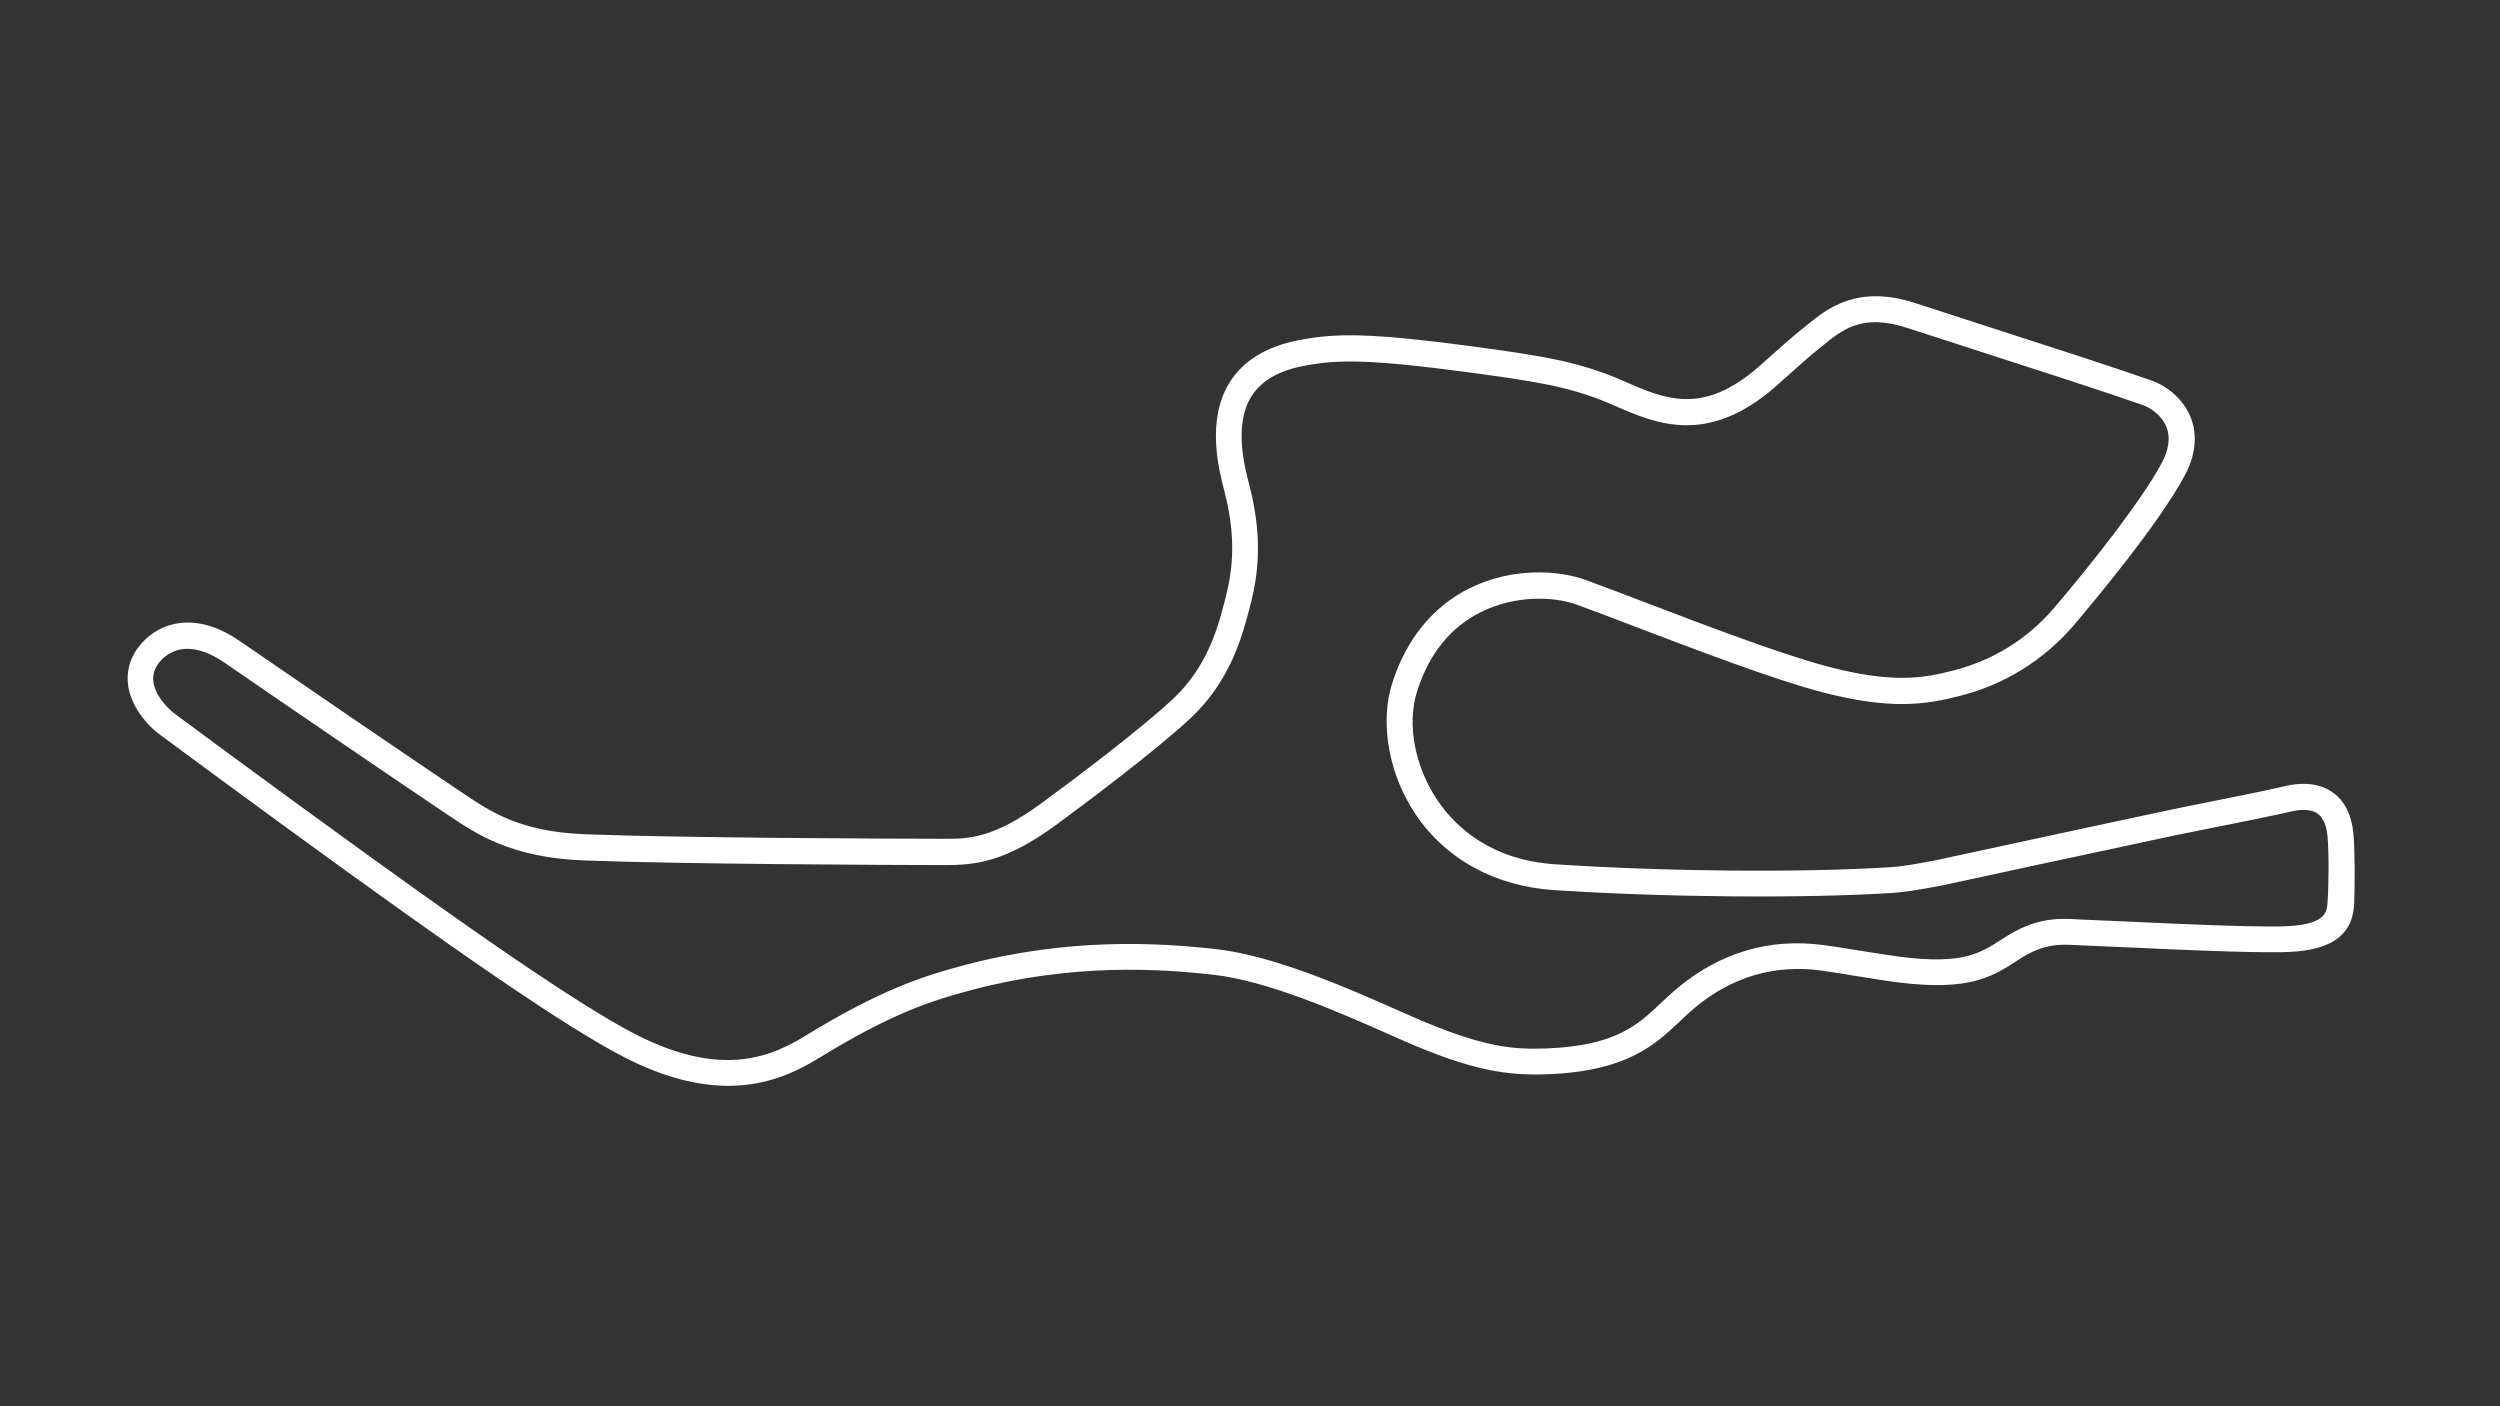 <?xml version="1.0" encoding="utf-8"?>
<!-- Generator: Adobe Illustrator 24.0.1, SVG Export Plug-In . SVG Version: 6.00 Build 0)  -->
<svg version="1.1" id="Cup_-_Config" xmlns="http://www.w3.org/2000/svg" xmlns:xlink="http://www.w3.org/1999/xlink" x="0px"
	 y="0px" viewBox="0 0 1920 1080" style="enable-background:new 0 0 1920 1080;" xml:space="preserve">
<rect x="0" y="0" width="1920" height="1080" fill="#333333" stroke="none"/>
<style type="text/css">
	.st0{fill:#FFFFFF;}
</style>
<title>active</title>
<path class="st0" d="M1807.4,640c-1.4-14.3-6.7-24.8-15.7-31.3c-12.4-8.9-27.9-7-36.1-5.1c-14.2,3.3-38,8.1-59,12.3
	c-11.9,2.4-23.2,4.6-31.4,6.4c-43.7,9.2-174.3,37.5-178.6,38.4c-16.6,3.2-26.6,4.8-34.6,5.3c-68.3,4.3-171.7,3.4-257.3-2.2
	c-49.5-3.2-76.6-28.4-90.6-49c-17.6-25.9-23.8-58.9-15.7-84.1c9.2-28.8,25.8-49.3,49.5-60.9c25.8-12.7,55.4-11.9,73.1-5.4
	c12.7,4.6,29.1,10.8,46.4,17.5c47.1,17.9,105.6,40.2,142,49.7c53.6,14,80.7,9.3,105.9,2.8c34.1-8.6,64.2-27.3,87.2-54
	c14.9-17.6,65.3-77.7,85.3-115.1c10.6-19.7,8.4-35,4.8-44.4c-6-15.4-19.8-25-29.7-28.5c-31.7-11.1-80.2-26.7-127-41.8
	c-19.7-6.4-38.4-12.4-54.9-17.8c-44.9-14.6-68,4.4-83.3,16.9c-1.4,1.2-2.8,2.3-4.2,3.4c-6.5,5.1-16.7,14.2-24.9,21.5
	c-2.8,2.5-5.4,4.9-7.5,6.7c-43.1,37.9-72.1,25.3-102.7,12c-1.8-0.8-3.7-1.6-5.5-2.4c-27-11.5-52.6-15.9-67.9-18.4
	c-24.9-4.2-69-9.9-91.8-12.2c-45.1-4.5-64.3-3.2-86,1c-24.6,4.8-42.4,15.7-52.8,32.3c-18.3,29.2-8.1,68.1-4.3,82.7
	c11.8,44.9,4.4,71.4-2.1,94.9l-0.6,2.1c-7.4,26.6-19.4,47.5-36.7,63.6c-24.3,22.8-76.9,62.5-101.3,80.3c-36.9,27-56.4,27-73.6,27
	c-45.7-0.1-200.9-0.6-276.5-3.5c-49.9-1.9-72.3-17.1-94-31.7l-3-2c-43-28.9-124.1-84.3-167.9-114.5c-36.7-25.4-65.3-13-78.6,5.2
	c-8.8,12.1-10.2,26.7-3.8,41c4.9,11,13.5,20.1,20,24.9l0,0c46,34.2,138.3,101.7,188.3,137.2c39.9,28.4,122.9,87.4,168.8,111
	c31.5,16.2,57.9,22.1,80.2,22.1c29.4,0,51.7-10.3,69.6-21.3c56.2-34.5,86.4-44.1,117.3-52.3c77.2-20.4,143-16.5,185.7-11.7
	c41.9,4.7,97.2,29.1,133.8,45.3c4.3,1.9,8.4,3.7,12.2,5.4c53.1,23.2,80,26.9,111.1,25.7c60.7-2.4,82.1-22.7,101.1-40.6
	c3.9-3.7,7.5-7.1,11.4-10.4c28.7-23.9,61.5-33.5,97.4-28.6c6.6,0.9,16.1,2.4,26.1,4.1c11.8,1.9,24.1,3.9,32.2,4.9
	c55.6,7.1,73.2-4.5,91.9-16.6l1.5-1c18.8-12.2,31.3-11.6,43.5-11c1.2,0.1,2.4,0.1,3.5,0.2c10.9,0.4,23.5,1,36.9,1.6
	c41.2,1.9,87.9,4,117,3.7c37.3-0.4,54.7-11.6,56.5-36.4C1808.5,680.8,1808.7,653.6,1807.4,640z M1787.5,693.6
	c-0.5,7-1.3,17.5-36.8,17.9c-28.5,0.3-74.9-1.8-115.8-3.7c-13.4-0.6-26-1.2-37-1.6c-1.1,0-2.2-0.1-3.3-0.2
	c-13.2-0.7-31.2-1.6-55.4,14.2l-1.6,1c-16.8,11-30.1,19.7-78.4,13.6c-7.8-1-19.9-3-31.5-4.8c-10.2-1.7-19.8-3.2-26.6-4.1
	c-41.7-5.7-79.7,5.4-112.9,33c-4.4,3.7-8.5,7.5-12.4,11.2c-17.9,17-34.9,33.1-88.1,35.1c-24.5,0.9-47.7-0.2-102.3-24.1
	c-3.8-1.6-7.8-3.4-12.1-5.3c-37.7-16.7-94.6-41.9-139.6-46.9c-44.3-4.9-112.5-9-193,12.3c-31.3,8.3-64.2,18.7-122.7,54.6
	c-15.9,9.8-34.7,18.3-59.2,18.3c-19.5,0-42.7-5.4-71-19.9c-44.6-22.9-129.9-83.6-166.3-109.5c-49.9-35.5-142-102.8-187.9-137l0,0
	c-0.3-0.2-25.4-19.7-12-38.1c2.6-3.5,9.7-11.3,22.4-11.3c7.5,0,17,2.8,28.7,10.8c43.8,30.2,125,85.7,168.1,114.6l3,2
	c21.7,14.7,48.8,33,104.4,35.1c76,2.9,231.4,3.5,277.3,3.6c23.7,0,46.4-2.3,85.5-30.8c24.7-18.1,78.1-58.4,103.2-81.9
	c20-18.7,33.8-42.6,42.2-72.8l0.6-2.1c6.9-24.6,15.4-55.2,2.2-105.4c-3.2-12.3-11.9-45.1,1.9-67c7.4-11.8,20.7-19.6,39.7-23.3
	c19.8-3.9,37.6-5,80.2-0.8c22.5,2.3,65.9,7.9,90.5,12c15.4,2.6,38.6,6.5,63.4,17.1c1.8,0.8,3.6,1.5,5.4,2.3
	c31.7,13.8,71.3,31,123.9-15.3c2.1-1.9,4.8-4.2,7.6-6.8c8-7.1,17.9-16,23.9-20.8c1.5-1.2,3-2.4,4.5-3.6c14.8-12.1,30-24.6,64.4-13.4
	c16.6,5.4,35.3,11.4,55,17.8c46.7,15.1,95,30.6,126.6,41.7c4.5,1.6,13.9,7.1,17.7,16.8c3.1,7.9,1.8,17.3-3.8,27.7
	c-15.2,28.3-52.8,76.2-82.9,111.5c-20.2,23.5-46.8,40-76.9,47.6c-23.4,6.1-46.8,10-95.9-2.8c-35.3-9.2-93.3-31.3-139.9-49.1
	c-17.4-6.6-33.9-12.9-46.7-17.6c-20.2-7.3-55.5-10.1-88.8,6.2c-28.3,13.9-48.9,39.1-59.7,72.8c-9.9,30.9-2.7,70.7,18.2,101.5
	c23.3,34.3,60.9,54.7,105.9,57.7c86.4,5.6,190.8,6.5,259.8,2.2c8.9-0.6,19.7-2.2,37.3-5.6l0.2,0c1.3-0.3,134.5-29.1,178.6-38.4
	c8.1-1.7,19.3-3.9,31.2-6.3c21.2-4.2,45.1-9,59.7-12.4c3.9-0.9,13.7-2.6,19.9,1.9c4.1,3,6.6,8.7,7.4,16.9
	C1788.7,654.4,1788.5,680.3,1787.5,693.6z"/>
</svg>
